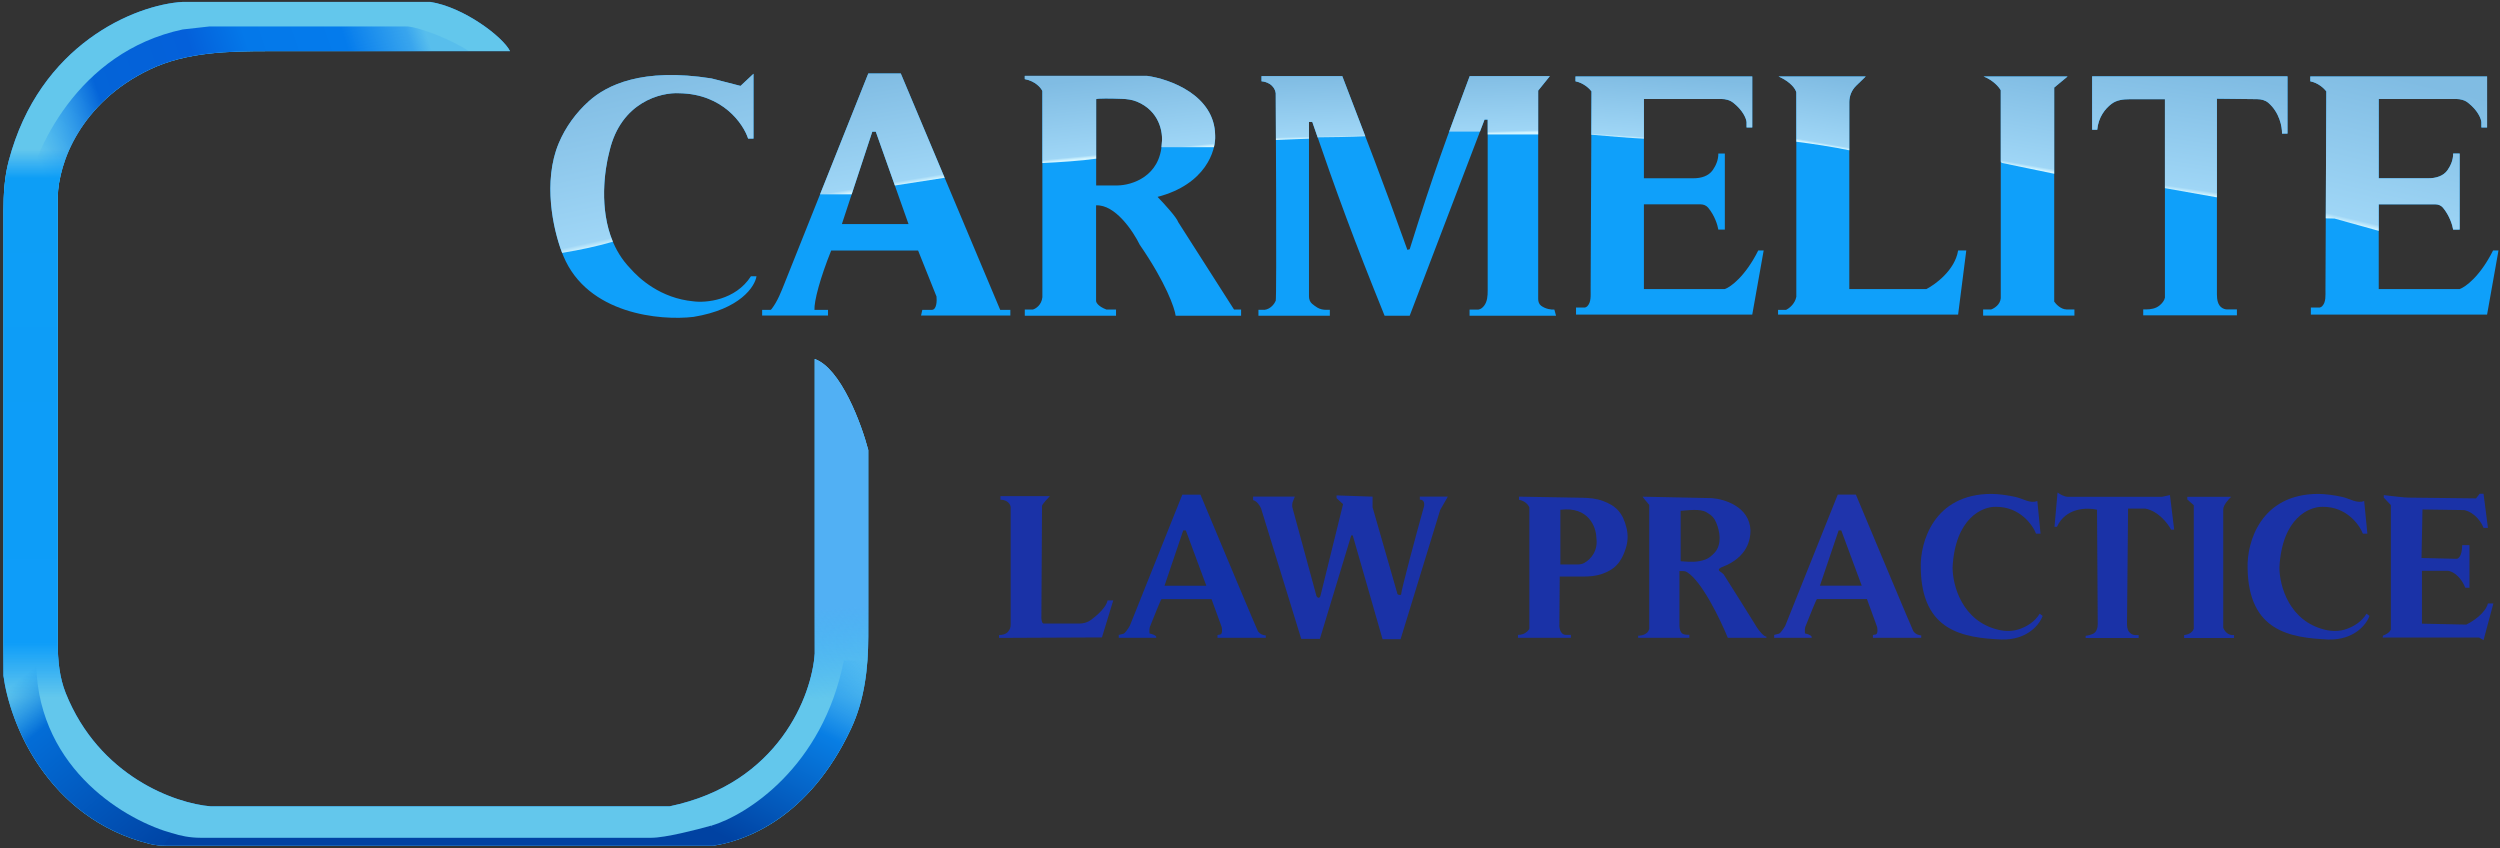 <svg width="501" height="170" viewBox="0 0 501 170" fill="none" xmlns="http://www.w3.org/2000/svg">
<rect x="0" y="0" width="501" height="170" fill="#333333" stroke="none"/>
<path d="M229.89 15.208C234.401 15.823 243.442 19.072 243.516 27.154C243.68 30.21 241.6 36.95 231.974 39.456C233.235 40.756 235.829 43.586 236.109 44.505L247.296 62.024H248.714V63.278H235.603C235.397 61.722 233.667 56.697 228.396 49.035C227.076 46.322 223.478 40.947 219.654 41.154V60.262C219.634 60.576 220.014 61.367 221.703 62.024H223.653V63.278H205.367V62.024H207.008C207.562 61.861 208.715 61.144 208.892 59.581V18.24C208.61 17.613 207.509 16.258 205.362 15.854V15.208H229.89ZM224.747 19.801C222.652 19.725 220.025 19.681 219.672 19.868V37.161H223.99C226.805 37.125 232.512 35.379 232.826 28.681C233.096 26.566 232.384 22.222 227.789 20.347C226.829 19.955 225.783 19.839 224.747 19.801Z" fill="#0FA0FA"/>
<path d="M149.925 27.78H151.002V14.777L148.404 17.215L142.589 15.72C128.643 13.512 121.577 17.081 118.024 20.263C115.439 22.579 113.324 25.483 111.98 28.684C108.64 36.642 110.969 46.677 112.905 51.317C117.743 62.969 132.296 64.298 138.968 63.506C148.31 61.98 151.284 57.44 151.603 55.361H150.488C147.368 60.22 141.401 60.723 138.968 60.388C132.379 59.773 128.079 55.815 126.314 53.791C119.449 46.702 120.804 35.346 122.151 30.243C124.462 20.445 132.46 18.456 136.17 18.686C144.862 18.835 148.961 24.811 149.925 27.78Z" fill="#0FA0FA"/>
<path d="M200.442 62.1H202.472V63.228H184.577L184.833 62.1H186.717C187.712 62.1 187.77 60.315 187.675 59.422L183.991 50.213H166.568C164.336 55.765 163.135 60.348 163.218 62.1H165.933V63.228H152.733V62.1H154.414C154.471 62.1 154.566 62.006 154.682 61.852C155.827 60.343 156.519 58.537 157.22 56.779L174.009 14.717H180.512L200.442 62.1ZM174.808 26.382L168.714 44.901H182.067L175.507 26.382H174.808Z" fill="#0FA0FA"/>
<path d="M266.499 63.271H252.191V62.088H253.44C254.696 61.913 255.441 60.803 255.657 60.27C255.872 59.736 255.657 18.683 255.657 18.683C255.375 16.861 253.64 16.333 252.807 16.297V15.263H268.994C274.055 28.487 276.868 35.633 282.038 50.071L282.503 49.946C287.395 34.293 289.948 27.541 294.524 15.263H310.584L308.252 18.154V59.9C308.252 60.421 308.413 60.95 308.83 61.262C309.766 61.963 310.94 62.082 311.497 62.038L311.828 63.271H294.5V62.038H296.288C296.746 61.968 297.127 61.647 297.425 61.255C298.068 60.409 298.132 59.288 298.132 58.226V23.97H297.499L282.503 63.271H277.472C271.17 47.67 268.06 39.209 262.982 24.435H262.32V59.408C262.32 59.963 262.514 60.511 262.935 60.872C263.277 61.164 263.636 61.417 263.958 61.619C264.505 61.961 265.149 62.088 265.794 62.088H266.499V63.271Z" fill="#0FA0FA"/>
<path d="M351.153 15.318H315.727V16.297C317.338 16.602 318.539 17.766 318.938 18.311L318.763 58.023C318.758 59.188 318.909 60.559 318.084 61.38C317.951 61.512 317.806 61.575 317.632 61.627H315.836V63.042H351.153L353.439 50.199H352.35C349.738 55.423 346.8 57.528 345.657 57.927H329.44V40.948H340.771C341.357 40.948 341.932 41.165 342.308 41.616C343.645 43.222 344.224 45.153 344.351 46.009H345.657V30.772H344.351C344.374 32.045 343.856 33.195 343.233 34.088C342.391 35.292 340.891 35.724 339.422 35.724H329.44V19.834H344.961C345.807 19.834 346.653 20.05 347.32 20.572C349.306 22.124 349.948 23.756 350.01 24.46V25.548H351.153V15.318Z" fill="#0FA0FA"/>
<path d="M498.411 15.318H462.985V16.297C464.596 16.602 465.797 17.766 466.196 18.311L466.022 58.023C466.017 59.188 466.168 60.559 465.342 61.38C465.209 61.512 465.065 61.575 464.89 61.627H463.094V63.042H498.411L500.697 50.199H499.609C496.997 55.423 494.058 57.528 492.915 57.927H476.699V40.948H488.029C488.616 40.948 489.191 41.165 489.566 41.616C490.903 43.222 491.482 45.153 491.609 46.009H492.915V30.772H491.609C491.633 32.045 491.115 33.195 490.491 34.088C489.65 35.292 488.15 35.724 486.681 35.724H476.699V19.834H492.219C493.066 19.834 493.911 20.05 494.578 20.572C496.564 22.124 497.206 23.756 497.269 24.46V25.548H498.411V15.318Z" fill="#0FA0FA"/>
<path d="M458.415 15.294H419.264V26.003H420.286C420.516 23.473 421.873 21.79 423.152 20.816C424.165 20.046 425.473 19.883 426.746 19.883H433.85V59.651C433.736 60.249 433.285 60.785 432.784 61.205C432.027 61.839 431.013 62.01 430.025 62.01H429.502V63.19H448.276V62.01H446.321C445.922 62.01 445.569 61.875 445.271 61.679C444.423 61.12 444.271 60 444.271 58.984V19.776L452.342 19.869C453.153 19.878 453.969 20.078 454.582 20.608C456.819 22.541 457.352 25.427 457.318 26.77H458.415V15.294Z" fill="#0FA0FA"/>
<path d="M373.899 15.318H356.409C358.986 16.461 359.865 17.923 359.983 18.511V59.476C359.708 60.927 358.496 61.829 357.924 62.099H356.322V63.042H392.405L394.043 50.199H392.405C391.788 54.09 387.909 56.972 386.046 57.927H370.599V20.449C370.599 19.21 371.102 18.025 371.992 17.163L373.899 15.318Z" fill="#0FA0FA"/>
<path d="M414.351 15.318H397.499C399.481 16.091 400.627 17.486 400.953 18.087V59.75C400.845 61.07 399.629 61.807 399.034 62.011H397.418V63.246H415.715V62.011H414.12C412.987 61.991 412.01 60.954 411.662 60.438V17.551L414.351 15.318Z" fill="#0FA0FA"/>
<path d="M412.333 98.688L411.721 105.565H412.213C413.972 101.708 418.299 101.682 420.243 102.151L420.387 124.972C420.392 125.796 420.18 126.666 419.434 127.015C418.907 127.262 418.319 127.385 417.968 127.422V127.855H428.582V127.27H427.911C427.335 127.27 426.92 126.955 426.644 126.59C426.279 126.106 426.246 125.469 426.251 124.863L426.466 101.922H429.934C432.568 102.435 434.47 104.953 435.092 106.148H435.704L434.859 99.212L433.256 99.562H414.431C413.638 99.562 412.702 98.979 412.333 98.688Z" fill="#1A32A7"/>
<path d="M447.126 99.562H438.337V100.099L439.633 101.249V125.996C439.36 126.906 438.231 127.225 437.701 127.27V127.855H447.704V127.27C446.386 127.395 445.709 126.326 445.536 125.776V102.079C445.536 101.246 446.596 100.054 447.126 99.562Z" fill="#1A32A7"/>
<path d="M482.614 99.721C482.077 99.735 479.12 99.394 477.708 99.222V99.721L479.127 101.218V126.178C478.814 126.845 477.958 127.243 477.569 127.358L477.46 127.764H496.812C497.059 127.888 497.508 128.166 497.701 128.289L499.672 120.934H498.583C498.056 122.921 495.471 124.583 494.244 125.166L485.359 124.982V114.39H490.641C492.539 114.792 493.696 116.821 494.037 117.785H494.881V109.251H493.426C493.383 111.522 492.63 112.018 492.258 111.982L485.27 111.82L485.467 102.099L493.83 102.219C496.076 102.733 497.346 104.813 497.701 105.789H498.583L497.701 98.95H496.919L496.203 99.877L482.614 99.721Z" fill="#1A32A7"/>
<path d="M408.923 106.947L408.279 100.39C406.914 100.985 405.413 99.937 403.962 99.602C402.434 99.249 400.43 98.977 399.113 98.977C387.425 98.977 384.781 108.811 384.921 113.728C385.042 126.622 393.571 127.79 401.048 128.158C406.33 128.31 408.78 125.069 409.344 123.429L408.751 122.985C407.792 124.605 406.164 125.55 404.739 126.056C403.371 126.541 401.875 126.544 400.463 126.209C393.225 124.49 391.309 117.37 391.295 113.728C391.807 103.768 397.32 101.47 400.013 101.567C404.743 101.544 407.326 105.144 408.027 106.947H408.923Z" fill="#1A32A7"/>
<path d="M474.422 106.947L473.777 100.39C472.412 100.985 470.911 99.937 469.46 99.602C467.933 99.249 465.928 98.977 464.611 98.977C452.923 98.977 450.28 108.811 450.419 113.728C450.54 126.622 459.07 127.79 466.546 128.158C471.828 128.31 474.278 125.069 474.842 123.429L474.25 122.985C473.29 124.605 471.662 125.55 470.237 126.056C468.869 126.541 467.374 126.544 465.962 126.209C458.723 124.49 456.807 117.37 456.793 113.728C457.305 103.768 462.818 101.47 465.511 101.567C470.241 101.544 472.824 105.144 473.525 106.947H474.422Z" fill="#1A32A7"/>
<path d="M317.144 99.752C318.519 99.777 319.904 99.91 321.196 100.379C323.915 101.367 325.23 102.823 325.962 105.827C326.283 107.144 326.234 108.535 325.827 109.828C324.867 112.879 323.462 114.184 321.005 115.029C319.824 115.435 318.565 115.54 317.316 115.54H312.571L312.495 125.607C312.543 126.13 312.857 127.186 313.735 127.232H314.805V127.816H304.201V127.232C304.873 127.232 305.542 127.032 306.029 126.57C306.27 126.341 306.463 126.117 306.482 125.976V101.676C306.317 101.258 305.67 100.369 304.405 100.163V99.525L317.144 99.752ZM319.915 107.805C319.869 105.622 318.362 101.438 312.698 102.163V113.124H316.038C316.555 113.124 317.078 113.052 317.525 112.792C318.751 112.078 320.277 110.478 319.915 107.805Z" fill="#1A32A7"/>
<path d="M210.392 99.425H200.484V100.136C202.011 100.175 202.487 101.131 202.535 101.604V125.145C202.535 125.401 202.524 125.661 202.432 125.9C202.327 126.169 202.169 126.407 201.996 126.608C201.563 127.111 200.875 127.253 200.212 127.253V127.834L220.83 127.74L223.097 120.319H221.964C221.693 121.661 220.014 123.205 218.656 124.219C217.969 124.731 217.122 124.962 216.265 124.962H209.15C208.814 124.962 208.705 124.219 208.693 123.847L208.822 101.355C208.927 100.988 209.912 99.916 210.392 99.425Z" fill="#1A32A7"/>
<path d="M343.028 99.825C345.541 99.992 350.614 101.517 350.799 106.287C350.799 108.072 350.251 111.672 345.118 113.633C344.765 113.768 344.293 114.045 344.507 114.357C344.525 114.384 344.548 114.41 344.576 114.436C344.872 114.623 345.486 115.069 345.585 115.363L348.883 120.592L352.101 125.758C352.505 126.367 353.446 127.583 353.987 127.583V127.812H346.251C344.712 124.058 341.016 116.428 338.058 114.646C337.797 114.489 337.493 114.436 337.187 114.436H336.558V125.205C336.558 125.761 336.607 126.321 336.939 126.766C337.224 127.147 337.753 127.206 338.228 127.206H338.551V127.812H328.287V127.385C328.913 127.41 330.232 127.176 330.504 126.045V101.173C330.065 100.662 329.186 99.619 329.186 99.534L343.028 99.825ZM342.329 102.879C341.191 102.04 339.702 102.103 336.804 102.37V112.472C338.918 112.641 340.156 112.688 341.711 112.145C342.032 112.033 342.334 111.867 342.606 111.663C343.061 111.321 343.427 110.995 343.721 110.635C345.027 109.032 344.724 106.629 343.921 104.723C343.539 103.817 343.056 103.297 342.329 102.879Z" fill="#1A32A7"/>
<path d="M240.574 99.129C244.346 108.154 251.928 126.259 252.084 126.488C252.121 126.542 252.171 126.606 252.228 126.672C252.562 127.069 253.059 127.281 253.575 127.331L253.663 127.339V127.819H243.985V127.255L244.538 127.153C244.997 127.038 244.921 126.107 244.825 125.656L242.791 120.062H232.762C232.654 120.072 231.159 123.794 230.424 125.656C230.284 126.198 230.372 126.746 230.364 126.943C231.745 127.258 231.779 127.651 231.692 127.819H224.197V127.238L225.131 127.005C225.459 126.923 226.11 125.948 226.419 125.397L236.936 99.129H240.574ZM233.367 117.377H241.746L237.641 106.295H237.117L233.367 117.377Z" fill="#1432A9"/>
<path d="M371.922 99.124C375.694 108.149 383.277 126.255 383.432 126.482C383.47 126.537 383.52 126.6 383.576 126.667C383.91 127.064 384.407 127.276 384.923 127.325L385.011 127.334V127.813H375.333V127.249L375.886 127.146C376.345 127.031 376.269 126.102 376.173 125.65L374.139 120.057H364.11C364.001 120.067 362.507 123.788 361.772 125.65C361.632 126.192 361.72 126.741 361.713 126.937C363.093 127.252 363.127 127.646 363.04 127.813H355.546V127.232L356.479 127C356.807 126.918 357.458 125.942 357.767 125.391L368.284 99.124H371.922ZM364.715 117.372H373.094L368.989 106.29H368.465L364.715 117.372Z" fill="#1F34AC"/>
<path d="M259.479 99.525H251.117V100.218C251.917 100.417 252.512 101.396 252.71 101.861L260.767 128.028H264.505L270.791 107.289H271.088L277.063 128.09H280.679L288.613 102.199L290.144 99.525H284.536V100.131C285.427 100.115 285.478 100.972 285.391 101.403C283.869 106.82 280.759 118.439 280.795 119.079C280.811 119.348 280.139 119.2 280.065 119.079L275.063 101.658V99.525L267.851 99.281V99.83L269.151 101.028L264.608 119.46C264.328 120.073 263.969 119.716 263.825 119.46L259.04 101.861C258.894 101.466 258.979 100.879 259.04 100.635L259.479 99.525Z" fill="#1A32A7"/>
<path d="M86.207 0.381C92.956 1.434 100.804 7.401 102.211 10.25H54.069C45.874 10.25 37.425 10.388 30.026 13.913C16.087 20.555 11.738 32.74 11.575 39.368V129.002C11.575 132.368 11.916 135.765 13.167 138.89C19.862 155.621 35.184 161.019 42.207 161.59H134.187C156.124 157.024 162.721 139.273 163.278 130.968V71.952C168.511 73.845 172.604 84.896 173.996 90.185V127.615C173.996 133.913 173.245 140.275 170.566 145.975C162.001 164.199 149.154 168.519 142.956 169.479H33.245C32.157 169.479 31.064 169.377 30.009 169.114C9.401 163.98 1.879 144.656 0.698 135.415V42.282C0.698 38.891 0.898 35.483 1.759 32.203C7.879 8.87 27.08 0.934 36.645 0.381H86.207Z" fill="#0F97FD"/>
<path d="M86.207 0.381C92.956 1.434 100.804 7.401 102.211 10.25H54.069C45.874 10.25 37.425 10.388 30.026 13.913C16.087 20.555 11.738 32.74 11.575 39.368V129.002C11.575 132.368 11.916 135.765 13.167 138.89C19.862 155.621 35.184 161.019 42.207 161.59H134.187C156.124 157.024 162.721 139.273 163.278 130.968V71.952C168.511 73.845 172.604 84.896 173.996 90.185V127.615C173.996 133.913 173.245 140.275 170.566 145.975C162.001 164.199 149.154 168.519 142.956 169.479H33.245C32.157 169.479 31.064 169.377 30.009 169.114C9.401 163.98 1.879 144.656 0.698 135.415V42.282C0.698 38.891 0.898 35.483 1.759 32.203C7.879 8.87 27.08 0.934 36.645 0.381H86.207Z" fill="#63C7EC"/>
<path d="M146.578 168.661C145.219 169.06 143.995 169.318 142.956 169.479H33.245C32.55 169.479 31.855 169.436 31.167 169.338L34.584 166.984C36.09 167.482 38.071 167.889 40.136 167.889H130.561C133.307 167.889 139.648 166.274 142.475 165.466L146.578 168.661Z" fill="#0042A2"/>
<path d="M81.751 5.308C84.352 5.57 90.369 7.87 93.952 10.25H54.07C45.875 10.25 37.426 10.388 30.027 13.913C16.088 20.555 11.738 32.74 11.575 39.368V39.599H5.01C6.732 30.252 15.464 10.428 36.616 5.902L41.927 5.308H81.751Z" fill="url(#paint0_linear_144_180)"/>
<path d="M15.463 26.935C12.739 31.543 11.655 36.123 11.575 39.369V129.003C11.575 132.369 11.916 135.766 13.167 138.891C13.28 139.175 13.397 139.455 13.515 139.732H1.562C1.143 138.145 0.86 136.685 0.698 135.416V42.283C0.698 38.892 0.899 35.483 1.759 32.203C2.559 29.153 3.586 26.367 4.782 23.825H15.463V26.935Z" fill="url(#paint1_linear_144_180)"/>
<path d="M163.278 71.952C168.511 73.845 172.604 84.897 173.996 90.186V127.615C173.996 132.498 173.544 137.42 172.092 142.042H160.146C162.17 137.845 163.085 133.841 163.278 130.968V71.952Z" fill="url(#paint2_linear_144_180)"/>
<path d="M7.255 133.403C7.887 154.597 25.753 164.632 34.607 167L32.806 169.259L31.361 169.363C30.906 169.306 30.454 169.225 30.009 169.114C9.401 163.98 1.879 144.656 0.698 135.415V133.403H7.255Z" fill="url(#paint3_linear_144_180)"/>
<path d="M173.837 132.345C173.5 137.057 172.575 141.702 170.566 145.975C163.368 161.289 153.147 166.783 146.388 168.717L144.235 168.385L142.529 165.479C149.63 163.357 164.886 153.759 169.108 132.345H173.837Z" fill="url(#paint4_linear_144_180)"/>
<path d="M151.002 27.78H149.925C148.961 24.811 144.862 18.835 136.171 18.686C132.46 18.456 124.462 20.445 122.15 30.243C121.108 34.191 120.063 41.882 122.822 48.443C119.416 49.406 116.472 50.041 112.653 50.684C110.779 45.812 108.784 36.297 111.98 28.683C113.324 25.483 115.439 22.579 118.024 20.264C121.577 17.081 128.643 13.511 142.589 15.72L148.404 17.216L151.002 14.777V27.78Z" fill="url(#paint5_linear_144_180)"/>
<path d="M189.306 35.625L179.391 37.166L179.332 37.18L175.506 26.382H174.808L170.674 38.943H164.339L174.008 14.717H180.512L189.306 35.625Z" fill="url(#paint6_linear_144_180)"/>
<path d="M229.89 15.208C234.401 15.823 243.442 19.072 243.516 27.154C243.551 27.797 243.484 28.602 243.27 29.497H232.758C232.789 29.234 232.813 28.962 232.826 28.681C233.096 26.566 232.384 22.222 227.789 20.347C226.829 19.955 225.783 19.839 224.747 19.801C222.652 19.725 220.025 19.681 219.672 19.868V31.803C216.717 32.229 212.204 32.524 208.892 32.678V18.24C208.61 17.613 207.509 16.258 205.362 15.854V15.208H229.89Z" fill="url(#paint7_linear_144_180)"/>
<path d="M268.994 15.263C270.737 19.816 272.212 23.648 273.61 27.305C270.663 27.444 266.629 27.505 264.182 27.517L264.057 27.544C263.708 26.537 263.349 25.503 262.982 24.435H262.32V27.789L255.696 28.056C255.674 22.633 255.657 18.712 255.656 18.683C255.375 16.861 253.64 16.334 252.808 16.297V15.263H268.994ZM308.251 18.154V26.944H298.132V23.97H297.499L296.582 26.372H290.413C291.666 22.929 292.979 19.411 294.525 15.263H310.584L308.251 18.154Z" fill="url(#paint8_linear_144_180)"/>
<path d="M351.153 15.318V25.548H350.01V24.46C349.948 23.757 349.306 22.124 347.32 20.572C346.653 20.05 345.808 19.834 344.961 19.834H329.44V27.791C326.96 27.683 321.901 27.264 318.899 26.999L318.938 18.311C318.539 17.767 317.338 16.602 315.727 16.297V15.318H351.153Z" fill="url(#paint9_linear_144_180)"/>
<path d="M373.899 15.318L371.992 17.163C371.102 18.025 370.599 19.211 370.599 20.449V30.122C367.487 29.452 363.213 28.818 359.983 28.401V18.511C359.865 17.923 358.986 16.461 356.408 15.318H373.899Z" fill="url(#paint10_linear_144_180)"/>
<path d="M414.352 15.318L411.662 17.551V34.826L401.131 32.642L400.953 32.348V18.087C400.628 17.486 399.481 16.091 397.499 15.318H414.352Z" fill="url(#paint11_linear_144_180)"/>
<path d="M458.414 15.294V26.735L458.392 26.77H457.318C457.352 25.427 456.819 22.541 454.582 20.608C453.969 20.078 453.153 19.878 452.342 19.869L444.271 19.776V39.55L433.85 37.705V19.883H426.745C425.473 19.883 424.164 20.045 423.152 20.816C421.872 21.79 420.517 23.473 420.286 26.003H419.264V15.294H458.414Z" fill="url(#paint12_linear_144_180)"/>
<path d="M498.411 15.318V25.548H497.268V24.46C497.206 23.757 496.565 22.124 494.578 20.572C493.911 20.05 493.066 19.834 492.22 19.834H476.699V35.724H486.681C488.15 35.724 489.65 35.292 490.491 34.088C491.115 33.195 491.633 32.045 491.609 30.773H492.915V46.009H491.609C491.482 45.152 490.903 43.222 489.566 41.615C489.191 41.165 488.616 40.949 488.029 40.948H476.699V46.266L467.835 43.797C467.092 43.763 466.52 43.754 466.084 43.757L466.196 18.311C465.797 17.767 464.596 16.602 462.985 16.297V15.318H498.411Z" fill="url(#paint13_linear_144_180)"/>
<defs>
<linearGradient id="paint0_linear_144_180" x1="86.335" y1="6.77" x2="8.186" y2="33.8" gradientUnits="userSpaceOnUse">
<stop offset="0.01" stop-color="#1085F2" stop-opacity="0.13"/>
<stop offset="0.053" stop-color="#0A80EF" stop-opacity="0.476"/>
<stop offset="0.202" stop-color="#047BEC"/>
<stop offset="0.428" stop-color="#0478E9"/>
<stop offset="0.562" stop-color="#0460DA"/>
<stop offset="0.808" stop-color="#0464D8"/>
<stop offset="1" stop-color="#1293F9" stop-opacity="0"/>
</linearGradient>
<linearGradient id="paint1_linear_144_180" x1="-1.078" y1="28.841" x2="-1.078" y2="139.732" gradientUnits="userSpaceOnUse">
<stop offset="0.01" stop-color="#149DFA" stop-opacity="0"/>
<stop offset="0.062" stop-color="#0D9EF6"/>
<stop offset="0.601" stop-color="#0D9DF8"/>
<stop offset="0.901" stop-color="#0E9DF9"/>
<stop offset="1" stop-color="#0E9CFA" stop-opacity="0"/>
</linearGradient>
<linearGradient id="paint2_linear_144_180" x1="167.39" y1="63.75" x2="173.584" y2="150.89" gradientUnits="userSpaceOnUse">
<stop offset="0.664" stop-color="#51B0F4"/>
<stop offset="0.869" stop-color="#2CA2F9" stop-opacity="0"/>
</linearGradient>
<linearGradient id="paint3_linear_144_180" x1="-8.452" y1="118.662" x2="34.611" y2="170.788" gradientUnits="userSpaceOnUse">
<stop offset="0.316" stop-color="#0382E7" stop-opacity="0"/>
<stop offset="0.471" stop-color="#036DD7"/>
<stop offset="1" stop-color="#0042A2"/>
</linearGradient>
<linearGradient id="paint4_linear_144_180" x1="179.502" y1="124.517" x2="155.306" y2="172.812" gradientUnits="userSpaceOnUse">
<stop offset="0.177" stop-color="#1B96F8" stop-opacity="0"/>
<stop offset="0.495" stop-color="#087EE4"/>
<stop offset="1" stop-color="#0042A2"/>
</linearGradient>
<linearGradient id="paint5_linear_144_180" x1="118.211" y1="13.929" x2="125.753" y2="48.499" gradientUnits="userSpaceOnUse">
<stop offset="0.05" stop-color="#80BCE3"/>
<stop offset="0.957" stop-color="#9FD6F6"/>
<stop offset="0.99" stop-color="#D2F4FF"/>
</linearGradient>
<linearGradient id="paint6_linear_144_180" x1="172.967" y1="14.717" x2="176.823" y2="37.89" gradientUnits="userSpaceOnUse">
<stop offset="0.01" stop-color="#80BCE3"/>
<stop offset="0.957" stop-color="#9FD6F6"/>
<stop offset="0.99" stop-color="#D2F4FF"/>
</linearGradient>
<linearGradient id="paint7_linear_144_180" x1="224.444" y1="15.208" x2="225.99" y2="31.081" gradientUnits="userSpaceOnUse">
<stop offset="0.01" stop-color="#80BCE3"/>
<stop offset="0.957" stop-color="#9FD6F6"/>
<stop offset="0.99" stop-color="#D2F4FF"/>
</linearGradient>
<linearGradient id="paint8_linear_144_180" x1="282.278" y1="14.633" x2="282.635" y2="27.335" gradientUnits="userSpaceOnUse">
<stop offset="0.01" stop-color="#80BCE3"/>
<stop offset="0.957" stop-color="#9FD6F6"/>
<stop offset="0.99" stop-color="#D2F4FF"/>
</linearGradient>
<linearGradient id="paint9_linear_144_180" x1="333.44" y1="15.318" x2="332.559" y2="28.201" gradientUnits="userSpaceOnUse">
<stop offset="0.01" stop-color="#80BCE3"/>
<stop offset="0.957" stop-color="#9FD6F6"/>
<stop offset="0.99" stop-color="#D2F4FF"/>
</linearGradient>
<linearGradient id="paint10_linear_144_180" x1="365.153" y1="15.318" x2="362.798" y2="28.812" gradientUnits="userSpaceOnUse">
<stop offset="0.01" stop-color="#80BCE3"/>
<stop offset="0.957" stop-color="#9FD6F6"/>
<stop offset="0.99" stop-color="#D2F4FF"/>
</linearGradient>
<linearGradient id="paint11_linear_144_180" x1="409.282" y1="14.636" x2="405.926" y2="33.786" gradientUnits="userSpaceOnUse">
<stop offset="0.01" stop-color="#80BCE3"/>
<stop offset="0.957" stop-color="#9FD6F6"/>
<stop offset="0.99" stop-color="#D2F4FF"/>
</linearGradient>
<linearGradient id="paint12_linear_144_180" x1="442.43" y1="14.435" x2="438.839" y2="38.874" gradientUnits="userSpaceOnUse">
<stop offset="0.01" stop-color="#80BCE3"/>
<stop offset="0.957" stop-color="#9FD6F6"/>
<stop offset="0.99" stop-color="#D2F4FF"/>
</linearGradient>
<linearGradient id="paint13_linear_144_180" x1="480.698" y1="15.318" x2="473.504" y2="45.74" gradientUnits="userSpaceOnUse">
<stop offset="0.01" stop-color="#80BCE3"/>
<stop offset="0.957" stop-color="#9FD6F6"/>
<stop offset="0.99" stop-color="#D2F4FF"/>
</linearGradient>
</defs>
</svg>
